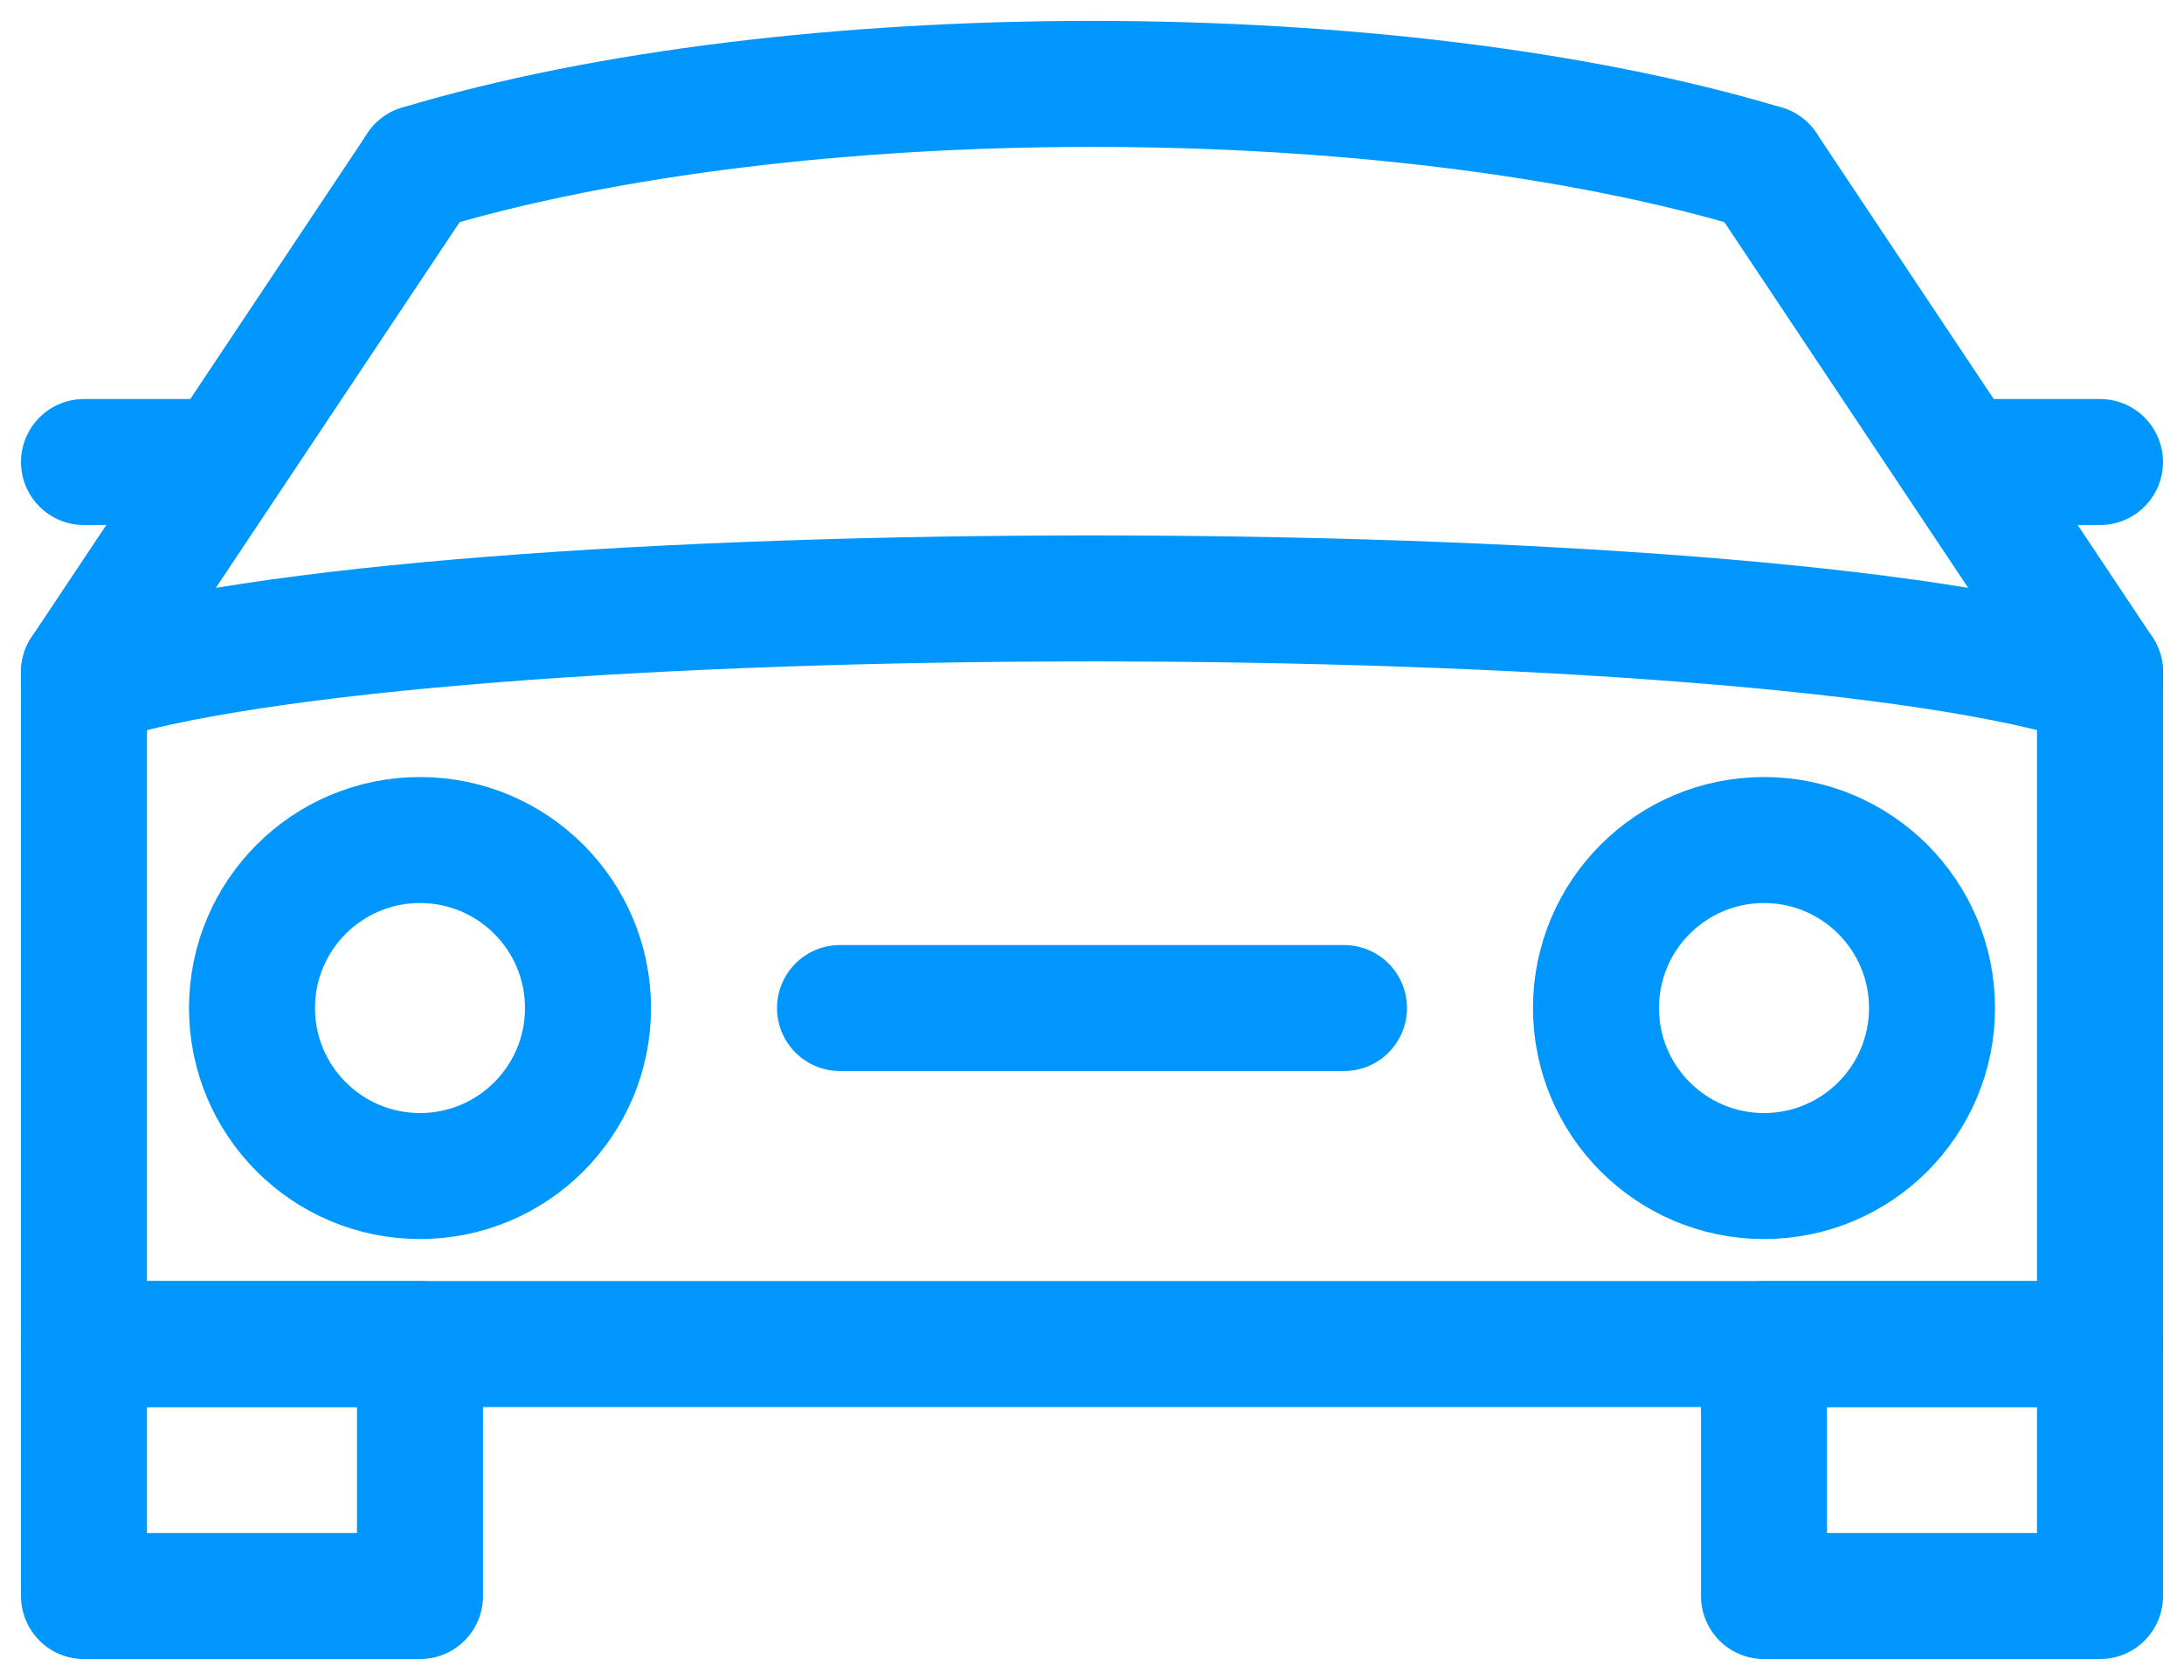 <svg width="52" height="40" viewBox="0 0 52 40" fill="none" xmlns="http://www.w3.org/2000/svg">
<g id="icons">
<g id="Group">
<path id="Vector" d="M10 32H2V38H10V32Z" stroke="#0097FD" stroke-width="3" stroke-miterlimit="10" stroke-linejoin="round"/>
<path id="Vector_2" d="M50 32H42V38H50V32Z" stroke="#0097FD" stroke-width="3" stroke-miterlimit="10" stroke-linejoin="round"/>
<path id="Vector_3" d="M2 16V32H50V16" stroke="#0097FD" stroke-width="3" stroke-miterlimit="10" stroke-linecap="round" stroke-linejoin="round"/>
<path id="Vector_4" d="M10 28C12.209 28 14 26.209 14 24C14 21.791 12.209 20 10 20C7.791 20 6 21.791 6 24C6 26.209 7.791 28 10 28Z" stroke="#0097FD" stroke-width="3" stroke-miterlimit="10"/>
<path id="Vector_5" d="M42 28C44.209 28 46 26.209 46 24C46 21.791 44.209 20 42 20C39.791 20 38 21.791 38 24C38 26.209 39.791 28 42 28Z" stroke="#0097FD" stroke-width="3" stroke-miterlimit="10"/>
<path id="Vector_6" d="M2 16.25C10 13.58 42 13.58 50 16.25" stroke="#0097FD" stroke-width="3" stroke-miterlimit="10" stroke-linecap="round" stroke-linejoin="round"/>
<path id="Vector_7" d="M10 4C18.89 1.33 33.11 1.33 42 4" stroke="#0097FD" stroke-width="3" stroke-miterlimit="10" stroke-linecap="round" stroke-linejoin="round"/>
<path id="Vector_8" d="M20 24H32" stroke="#0097FD" stroke-width="3" stroke-miterlimit="10" stroke-linecap="round" stroke-linejoin="round"/>
<path id="Vector_9" d="M2 11H5" stroke="#0097FD" stroke-width="3" stroke-miterlimit="10" stroke-linecap="round" stroke-linejoin="round"/>
<path id="Vector_10" d="M47 11H50" stroke="#0097FD" stroke-width="3" stroke-miterlimit="10" stroke-linecap="round" stroke-linejoin="round"/>
<path id="Vector_11" d="M2 16L10 4" stroke="#0097FD" stroke-width="3" stroke-miterlimit="10" stroke-linecap="round" stroke-linejoin="round"/>
<path id="Vector_12" d="M50 16L42 4" stroke="#0097FD" stroke-width="3" stroke-miterlimit="10" stroke-linecap="round" stroke-linejoin="round"/>
</g>
</g>
</svg>
